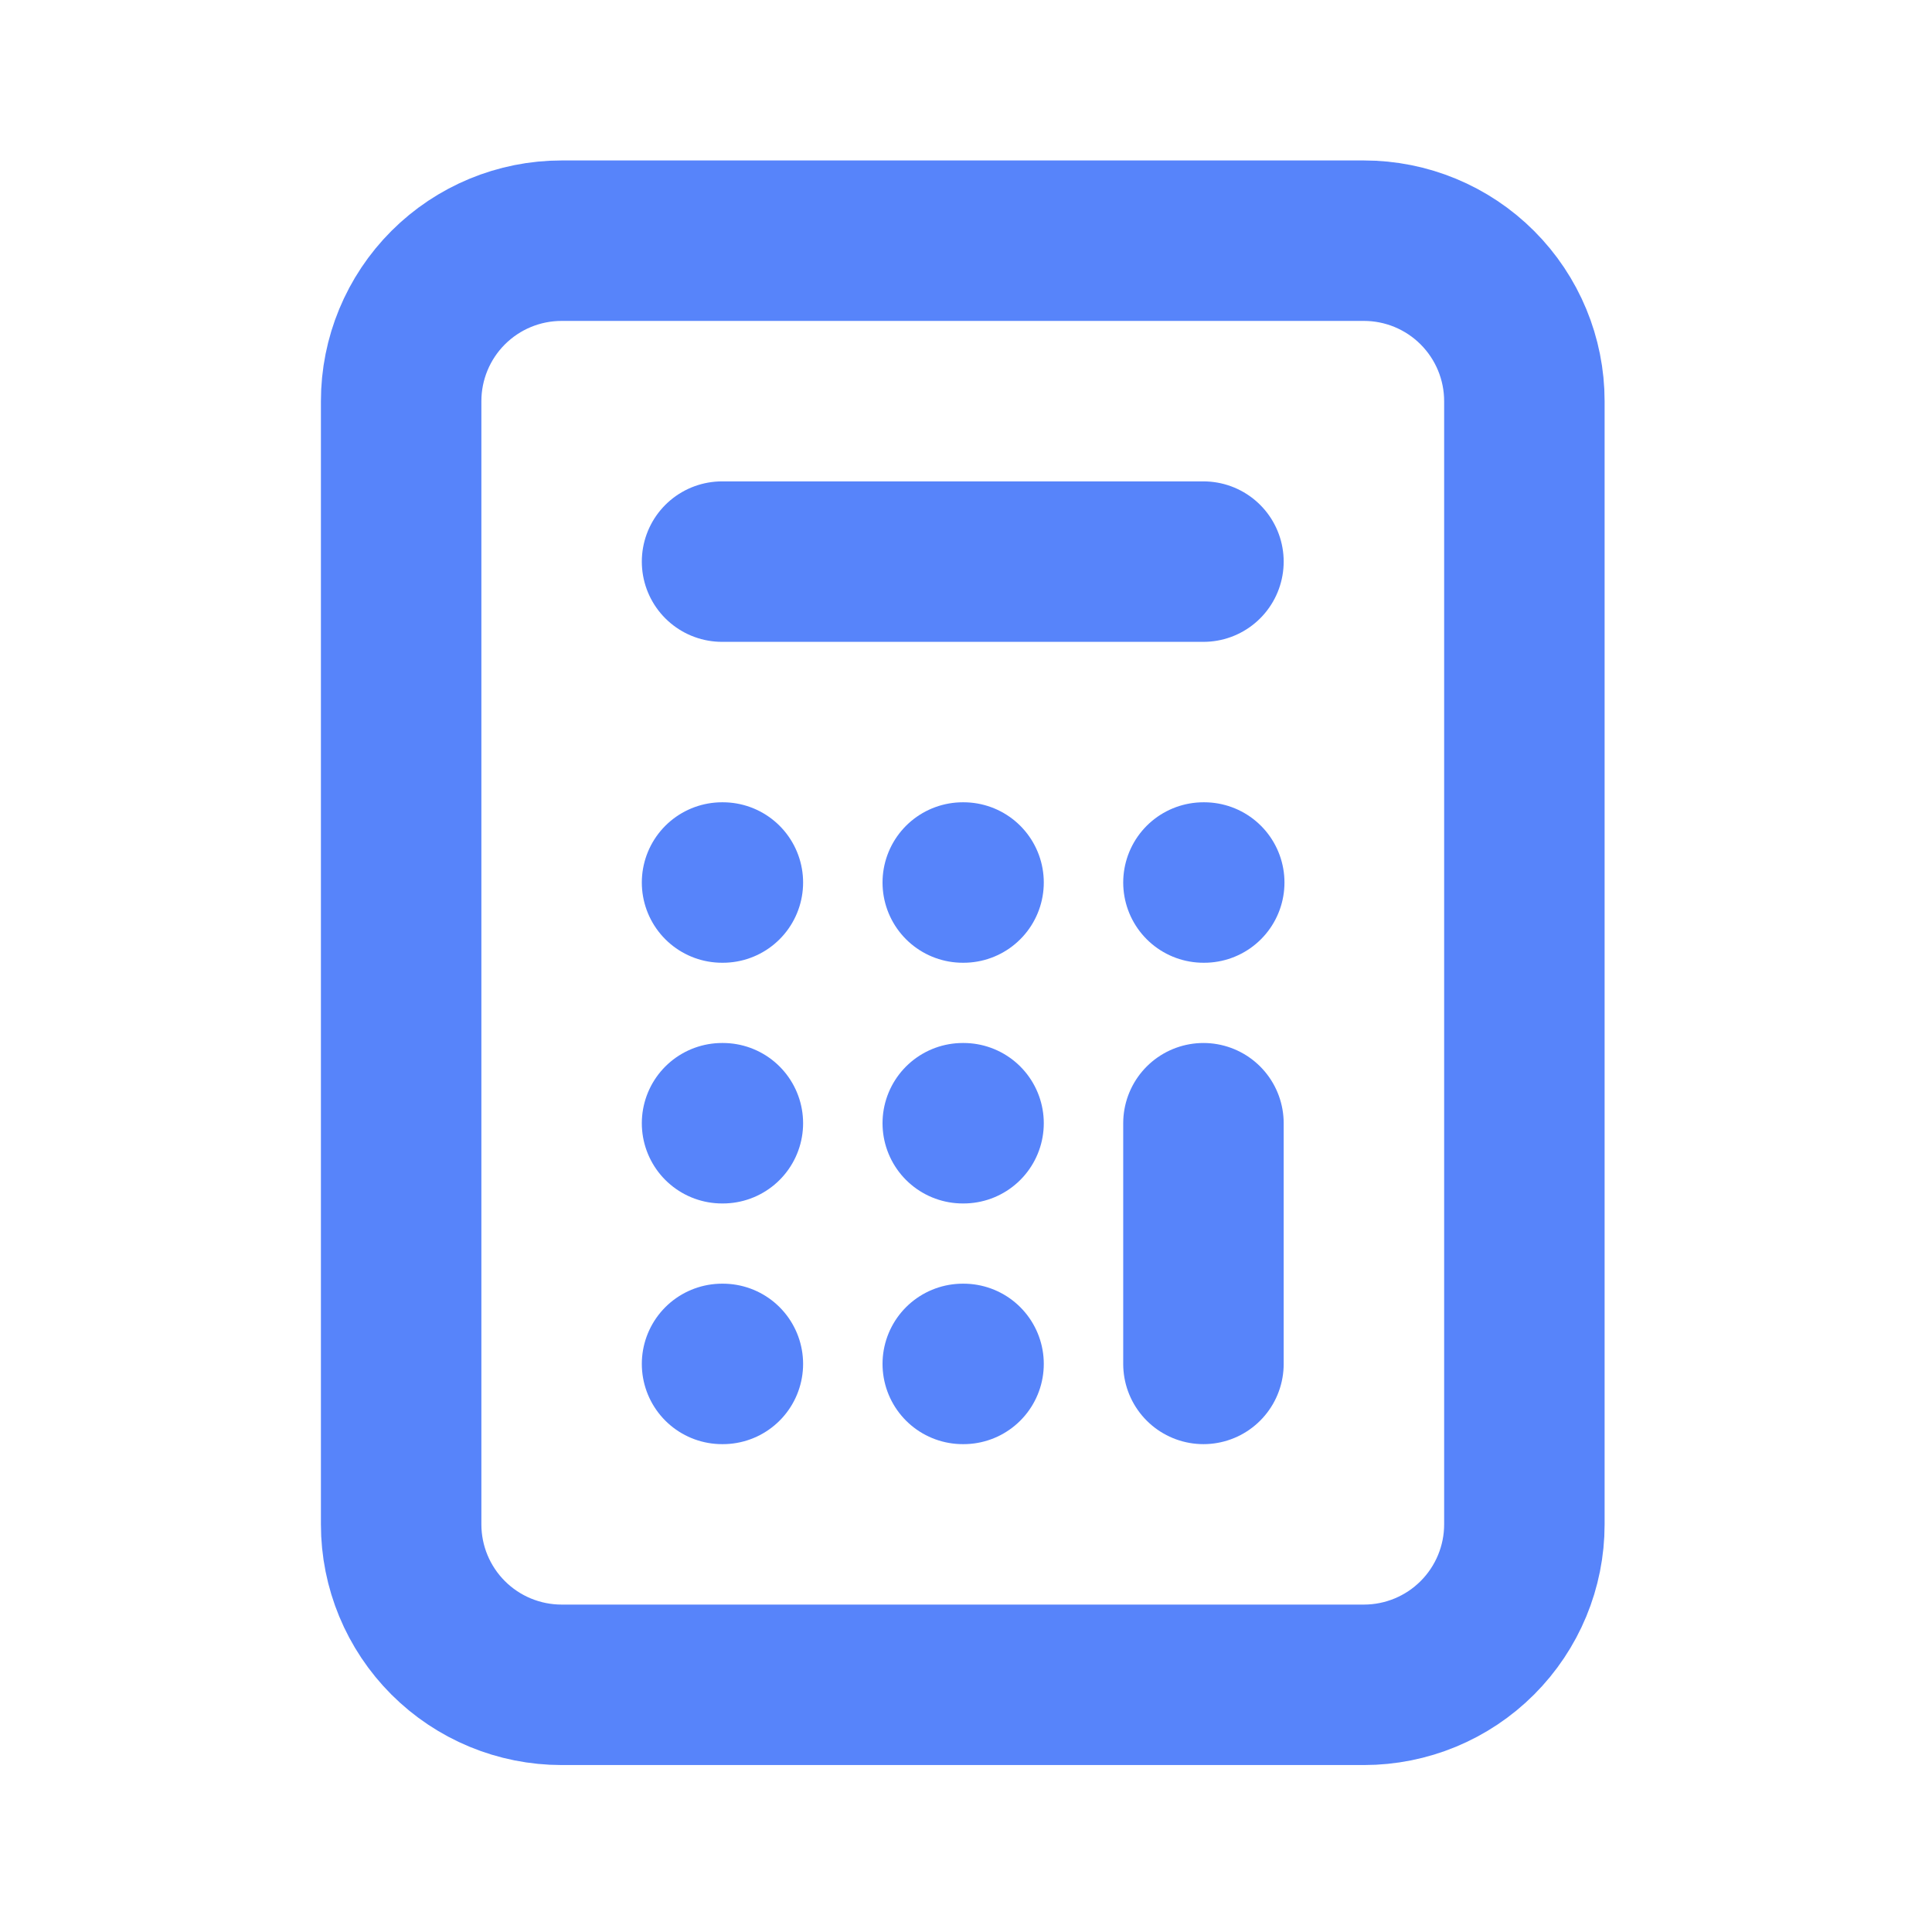 <?xml version="1.0" encoding="utf-8"?>
<svg xmlns="http://www.w3.org/2000/svg" fill="none" height="100%" overflow="visible" preserveAspectRatio="none" style="display: block;" viewBox="0 0 71 71" width="100%">
<g id="heroicons-outline:calculator">
<path d="M26.535 20.639H44.226M44.226 50.123V41.278M35.381 50.123H35.41M26.535 50.123H26.565M26.535 41.278H26.565M35.381 41.278H35.41M44.226 32.432H44.255M35.381 32.432H35.41M26.535 32.432H26.565M20.639 61.916H50.123C51.687 61.916 53.187 61.295 54.292 60.189C55.398 59.083 56.02 57.584 56.02 56.02V14.742C56.02 13.178 55.398 11.678 54.292 10.572C53.187 9.466 51.687 8.845 50.123 8.845H20.639C19.075 8.845 17.575 9.466 16.469 10.572C15.363 11.678 14.742 13.178 14.742 14.742V56.02C14.742 57.584 15.363 59.083 16.469 60.189C17.575 61.295 19.075 61.916 20.639 61.916Z" id="Vector" stroke="#5784FA" stroke-linecap="round" stroke-width="5.897"/>
</g>
</svg>